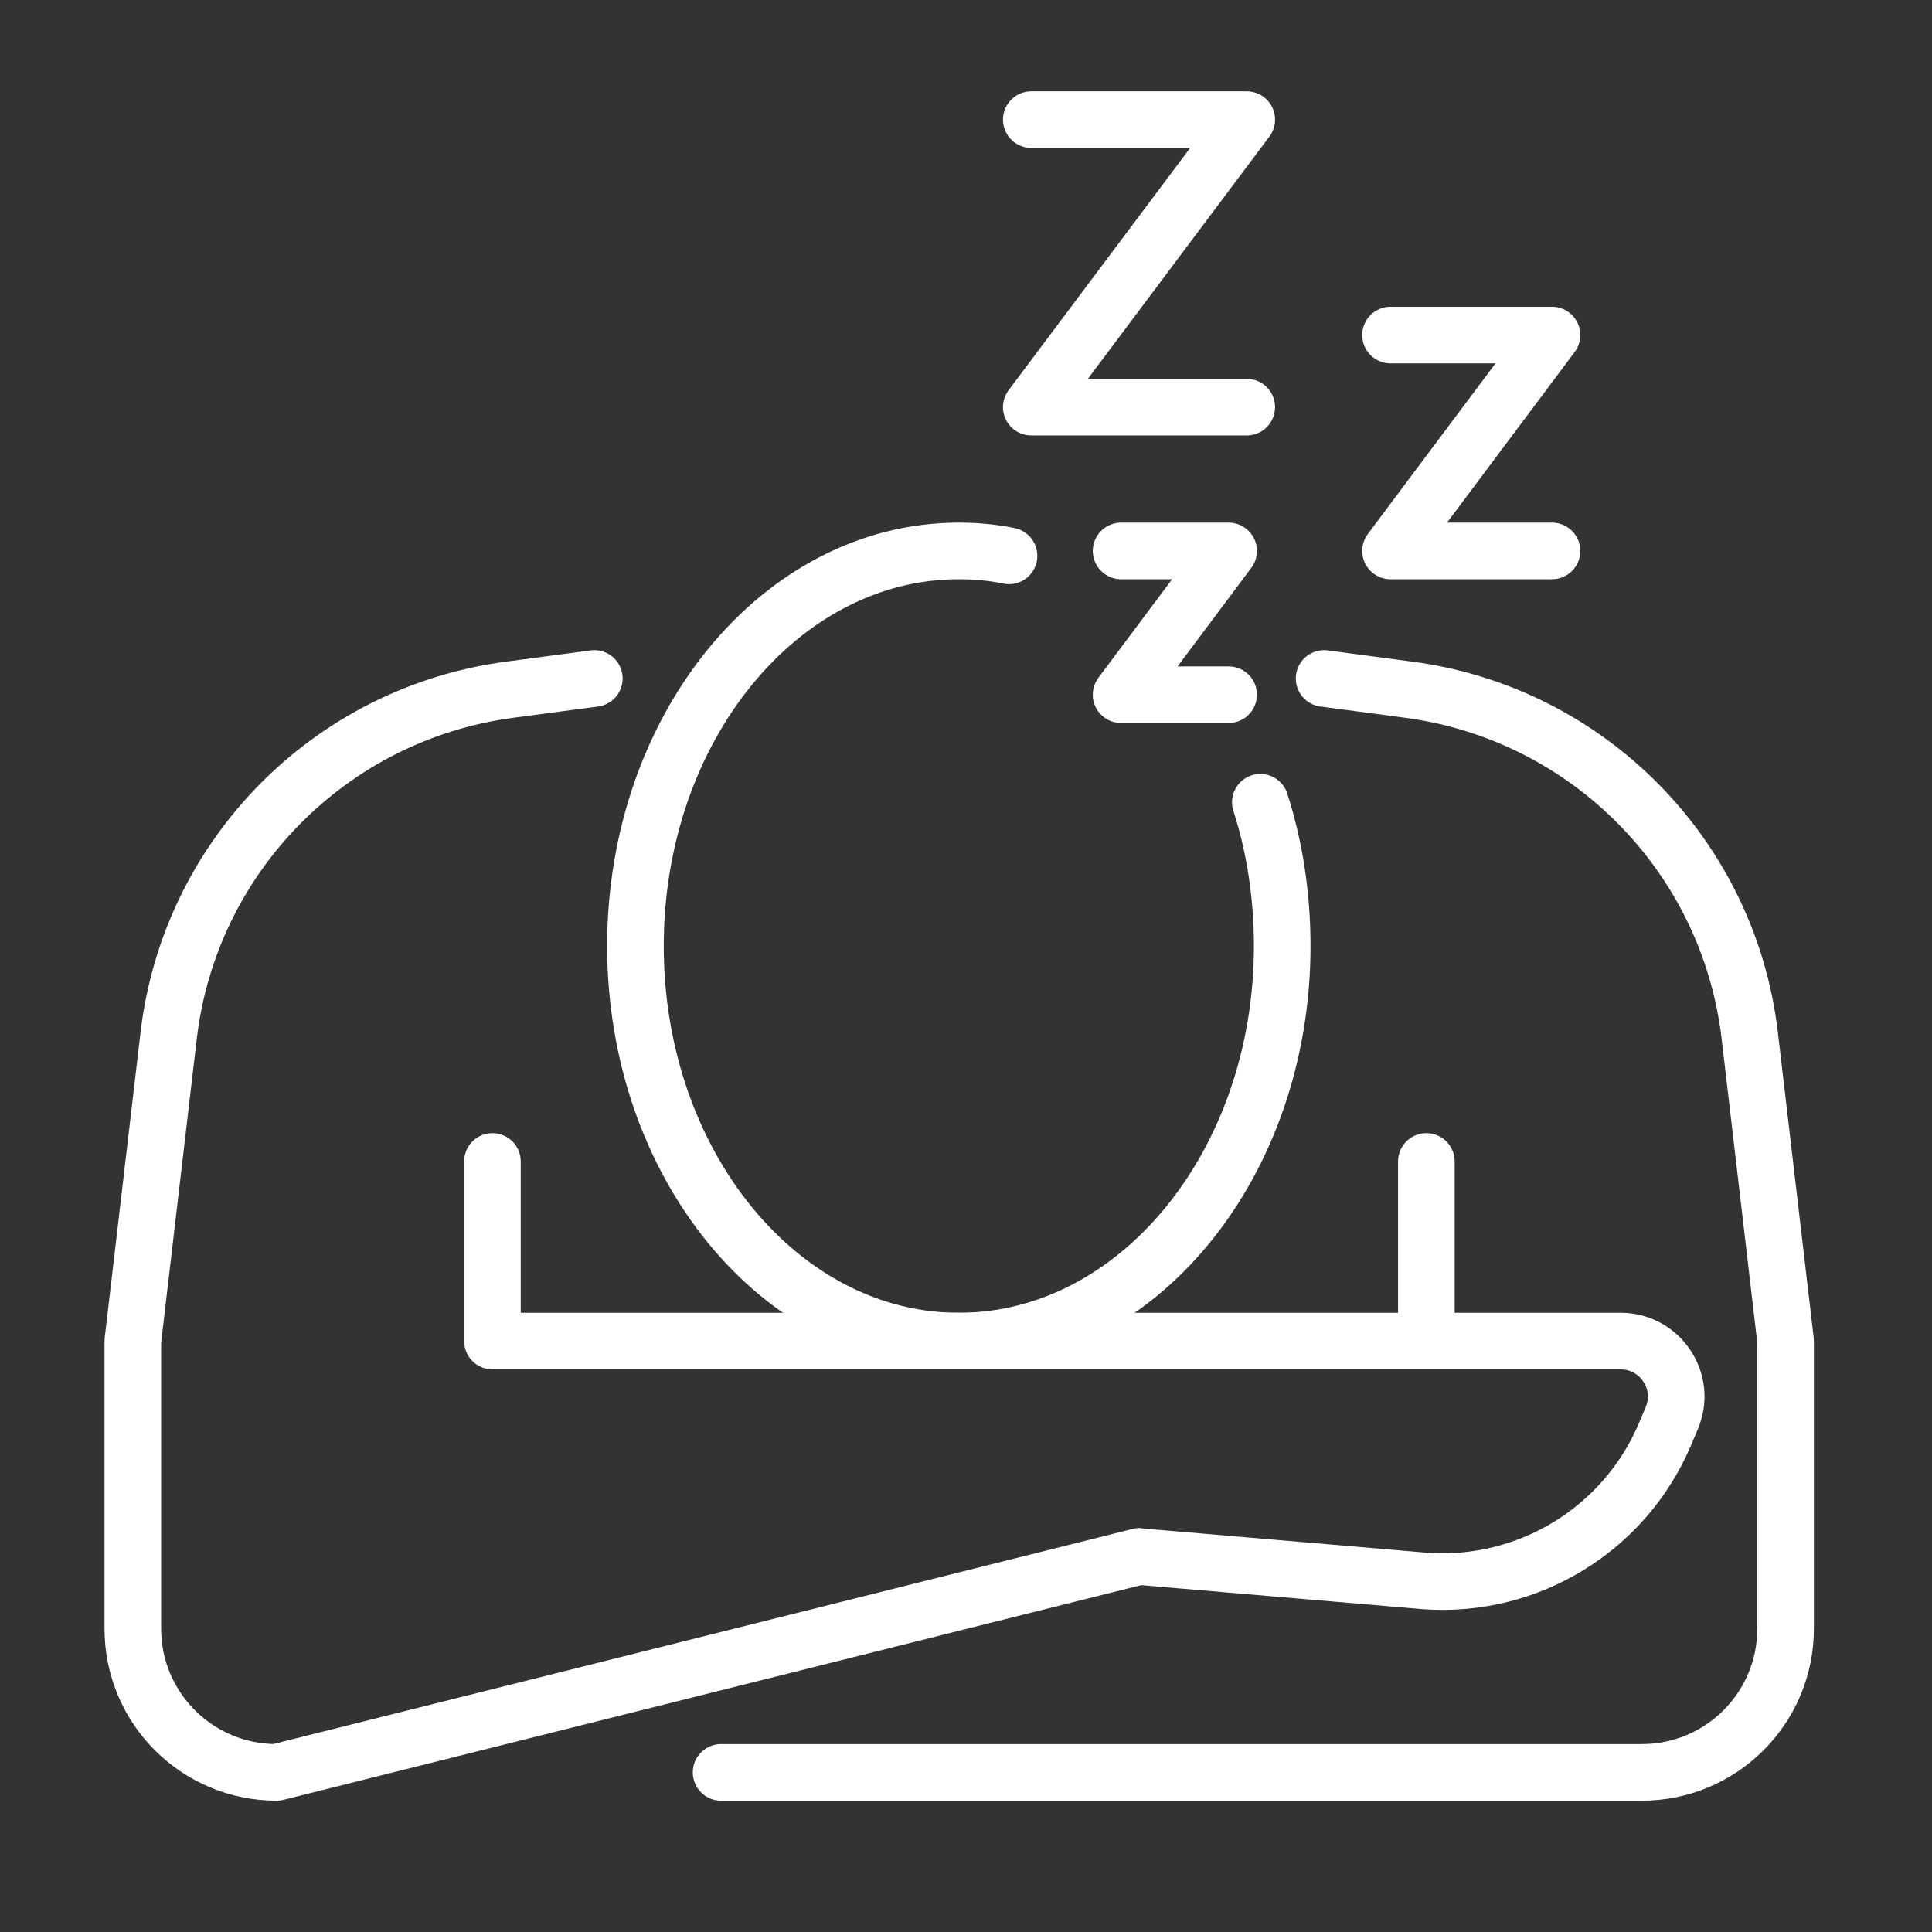 <?xml version="1.0" encoding="utf-8"?>
<!-- Generator: Adobe Illustrator 25.4.1, SVG Export Plug-In . SVG Version: 6.00 Build 0)  -->
<svg version="1.1" id="Layer_6" xmlns="http://www.w3.org/2000/svg" xmlns:xlink="http://www.w3.org/1999/xlink" x="0px" y="0px"
	 viewBox="0 0 512 512" style="enable-background:new 0 0 512 512;" xml:space="preserve">
<rect x="0" y="0" width="512" height="512" fill="#333333" stroke="none"/>
<style type="text/css">
	.st0{fill:none;stroke:#ffffff;stroke-width:15;stroke-linecap:round;stroke-linejoin:round;}
</style>
<g>
	<path class="st0" d="M301.8,412.5L73.3,469.7c-21,0-38.1-17-38.1-38.1v-76.2l9.5-81c5.6-47.5,42.7-85.2,90.2-91.6l22.6-3"/>
	<path class="st0" d="M191.1,469.7h244c21,0,38.1-17,38.1-38.1v-76.2l-9.5-81c-5.6-47.5-42.7-85.2-90.2-91.6l-22.6-3"/>
	<path class="st0" d="M301.8,412.5l76.2,6.5c27.1,1.8,52.4-13.7,63.1-38.6l1.9-4.5c4.2-9.7-3-20.5-13.5-20.5h-299v-47.6"/>
	<line class="st0" x1="378" y1="307.8" x2="378" y2="355.4"/>
	<path class="st0" d="M334,212.6c3.8,11.8,5.8,24.7,5.8,38.1c0,57.8-38.4,104.7-85.7,104.7s-85.7-46.9-85.7-104.7
		c0-57.8,38.4-104.7,85.7-104.7c4.5,0,9,0.4,13.3,1.3"/>
	<polyline class="st0" points="273.3,31.7 330.4,31.7 273.3,107.9 330.4,107.9 	"/>
	<polyline class="st0" points="297.1,146 325.6,146 297.1,184.1 325.6,184.1 	"/>
	<polyline class="st0" points="368.5,88.8 411.3,88.8 368.5,146 411.3,146 	"/>
</g>
</svg>
